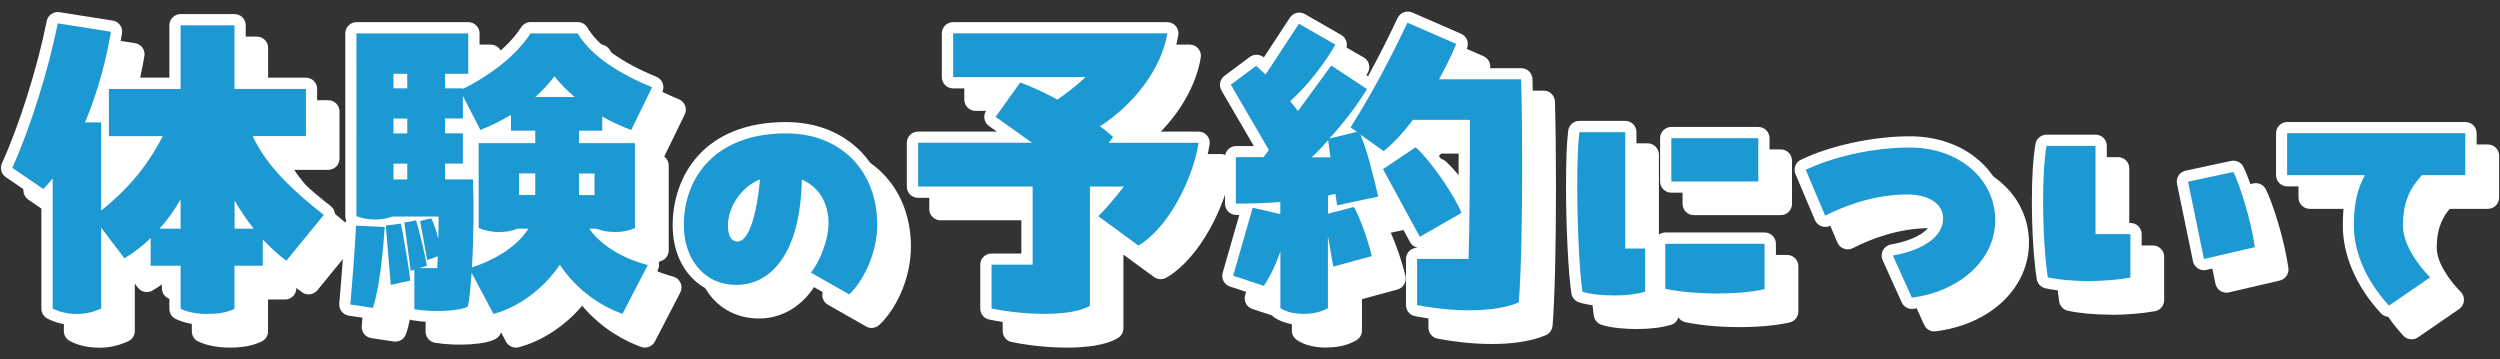 <?xml version="1.0" encoding="UTF-8"?>
<svg id="_レイヤー_1" data-name="レイヤー 1" xmlns="http://www.w3.org/2000/svg" viewBox="0 0 334 48">
  <rect x="0" y="0" width="334" height="48" fill="#333333" stroke="none"/>
  <defs>
    <style>
      .cls-1 {
        fill: #1c98d3;
      }

      .cls-2 {
        fill: #fff;
      }

      .cls-3 {
        fill: #1c98d3;
      }
    </style>
  </defs>
  <g>
    <path class="cls-2" d="M46.26,31.71l-5,6.12c-1.08-.77-2.11-1.76-3.15-2.84v3.51h-3.78v5.76c-1.03.5-2.2.68-3.6.68s-2.65-.22-3.6-.68v-5.76h-4v-3.69c-1.08,1.04-2.29,1.98-3.51,2.7l-3.1-4.09v10.8c-.99.45-1.98.72-3.24.72s-2.38-.27-3.24-.72v-17.37c-.41.5-.81.95-1.26,1.4l-4.14-2.83c2.38-5.22,4.86-13.14,6.07-19.3l7.11,1.12c-.58,3.51-1.71,7.96-3.46,12.11h2.16v11.79c3.6-2.92,6.03-5.76,8.23-9.95h-7.2v-6.3h9.58V6.38h7.2v8.5h9.54v6.3h-7.11c1.89,4.14,5.71,7.56,9.49,10.53ZM27.13,33.55v-3.91c-.81,1.39-1.75,2.74-2.83,3.91h2.83ZM36.9,33.55c-.94-1.17-1.8-2.43-2.56-3.78v3.78h2.56Z"/>
    <path class="cls-2" d="M50.57,33.15l3.83.18c-.18,2.65-.63,7.96-1.58,10.8l-3.01-.45c.27-3.15.58-7.06.76-10.53ZM89.54,38.41l-3.38,6.53c-2.61-.95-5.94-2.93-8.37-6.57-2.25,3.33-5.62,5.71-8.86,6.57l-2.92-5.49c-.14,1.8-.27,3.38-.5,4.5-.67.5-4.23.86-7.15.36v-5.26l-.49.13-.85-6.44,1.57-.31c.58,1.94,1.12,4.28,1.44,6.07l-.99.32h2.38c0-.45.04-1.03.09-1.58l-1.44.5-.94-5.22,1.48-.36c.31.58.68,1.66.94,2.74.05-.99.05-1.98.05-2.97h-6.17c-.63.22-1.4.4-2.34.4s-1.75-.18-2.47-.45V7.46h14.94v5.4h-3.1v1.94h2.38v.09c4-2.03,7.24-4.63,9.04-7.43h6.3c1.8,3.06,5.67,5.45,9.94,7.2l-2.79,5.71c-1.31-.5-2.61-1.08-3.87-1.8v1.89h-3.1v1.66h7.47v11.34c-.81.36-1.67.54-2.65.54s-1.85-.18-2.52-.45h-.95c1.85,2.61,5.17,4.19,7.83,4.86ZM56.56,32.88c.36,1.8,1.08,5.89,1.26,7.6l-2.61.58-.67-7.92,2.02-.27ZM55.57,12.86v1.94h1.84v-1.94h-1.84ZM57.41,20.82v-1.98h-1.84v1.98h1.84ZM57.41,24.87h-1.84v2.11h1.84v-2.11ZM73.61,33.55h-1.48c-.72.31-1.53.45-2.43.45-1.08,0-2.02-.23-2.75-.54v-11.34h7.56v-1.66h-3.24v-2.12c-1.35.81-2.7,1.48-4.09,2.02l-2.34-4.54v3.01h-2.38v1.98h2.38v4.05h-2.38v2.11h3.73c.13,3.33.09,7.92-.14,11.75,2.11-.67,5.67-2.25,7.56-5.17ZM72.35,29.05h2.16v-2.88h-2.16v2.88ZM77.07,13.21c-.76.99-1.66,1.94-2.56,2.75h5.27c-.99-.81-1.89-1.76-2.7-2.75ZM80.36,26.18v2.88h2.07v-2.88h-2.07Z"/>
    <path class="cls-2" d="M120.2,32.98c0,3.96-1.96,7.7-3.75,9.35l-5.11-2.91c1.02-1.22,2.35-4.16,2.35-6.62,0-2.66-1.26-4.83-3.57-5.81-.17,10.01-4.24,14.07-8.72,14.07s-7.04-3.64-7.04-7.95c0-6.58,4.38-12.29,13.65-12.29,7.46,0,12.18,5.14,12.18,12.15ZM104.52,26.96c-2.7,1.12-4.27,3.92-4.27,6.16,0,1.08.28,2.14,1.3,2.14,1.36,0,2.52-3.08,2.98-8.3Z"/>
    <path class="cls-2" d="M151.12,22.08h12.01c-.76,4.9-4.09,11.43-8.05,13.72l-5.35-3.92c.99-.94,2.25-2.47,3.42-3.96h-4.54v15.93c-1.17.72-3.38,1.08-6.03,1.08-2.21,0-4.72-.22-7.11-.72v-5.85h5.49v-10.44h-15.3v-5.85h15.21l-4.86-3.46,3.29-4.59c1.48.54,3.24,1.35,4.99,2.29,1.35-.99,2.61-1.93,3.73-3.01h-17.68v-5.85h28.62c-.81,4.86-4.59,9.59-9,12.42.63.45,1.21.95,1.75,1.44l-.58.76Z"/>
    <path class="cls-2" d="M206.22,13.62c.09,3.15.14,7.24.14,11.38,0,7.2-.14,14.67-.45,18.4-2.83,1.22-7.92,1.44-13.59.36v-6.17h6.88c.14-4.18.18-11.88.18-18.58h-7.61c-1.26,1.67-2.56,3.1-3.91,4.18l-3.11-2.21c.9,2.16,1.58,4.86,2.38,8.28l-5.49,1.17-.23-1.53-.99.22v2.43l3.46-.9c.67,1.12,1.89,4.32,2.38,6.57l-5.13,1.4-.72-4.09v9.63c-.95.54-1.98.77-3.2.77s-2.34-.22-3.15-.77v-7.56c-.54,1.53-1.21,3.1-2.21,4.59l-4.1-1.35,2.61-9.09,3.69.85v-1.62c-2.16.18-4.23.22-5.94.22v-6.21h3.69l.72-.95-5.08-8.73,3.38-2.52,1.26,1.17,4.46-6.79,4.86,2.79c-1.08,1.93-3.28,5.08-6.03,7.56l1.04,1.31,4.45-6.08,4.77,3.15c-1.21,1.98-2.92,4.32-5.04,6.61l3.69-.9-.85-.59c2.88-4.54,5.49-9.49,7.6-13.99l6.52,2.84c-.58,1.44-1.39,3.06-2.29,4.72h10.93ZM180.75,24.02l-.31-2.29c-.58.67-1.31,1.44-2.21,2.29h2.52ZM192.68,34.63l-4.91-9.04,4.37-2.92c1.62,1.44,4.81,5.71,6.12,8.77l-5.58,3.2Z"/>
    <path class="cls-2" d="M220.13,20.66v15.54h2.66v5.78c-1.23.35-2.62.49-4.17.49s-3.26-.17-4.2-.49c-.38-2.45-.7-8.61-.7-14.04,0-2.84.07-5.46.28-7.28h6.13ZM225.48,35.57h13.27v6.06c-3.57.8-9.31.77-13.27-.04v-6.02ZM226.29,21.46h11.62v5.78h-11.62v-5.78Z"/>
    <path class="cls-2" d="M255.88,37.14c4.17-.74,6.72-2.59,6.72-4.94,0-1.96-1.86-3.22-4.8-3.22-5.04,0-9.31,2-10.96,2.83l-2.59-6.12c3.46-1.68,8.86-2.98,13.93-2.98,6.48,0,11.38,4.17,11.38,9.7s-5.04,9.59-11.13,10.36l-2.55-5.64Z"/>
    <path class="cls-2" d="M282.96,22.48v11.8h4.66v5.81c-1.58.28-3.61.46-5.64.46s-3.92-.18-5.39-.49c-.38-2.45-.63-6.34-.63-10.15,0-2.7.11-5.36.46-7.42h6.55ZM297.45,37.6l-2.13-10.33,6.06-1.3c.8,1.61,2.31,6.2,2.87,10.05l-6.79,1.58Z"/>
    <path class="cls-2" d="M308.56,26.4v-5.6h23.8v5.6h-5.81c-.77.98-2.52,2.59-2.52,6.72,0,3.25,3.26,6.55,3.64,6.93l-5.5,3.78c-.31-.39-4.69-4.73-4.69-10.71,0-3.4.6-5.04,1.47-6.72h-10.4Z"/>
    <path class="cls-2" d="M30.73,46.44c-1.67,0-3.1-.28-4.25-.82-.52-.25-.85-.78-.85-1.35v-4.26h-2.5c-.83,0-1.5-.67-1.5-1.5v-.51c-.41.29-.83.56-1.25.81-.66.39-1.5.22-1.96-.38l-.41-.54v6.34c0,.59-.34,1.12-.88,1.36-1.3.59-2.49.86-3.86.86-1.49,0-2.82-.3-3.94-.89-.49-.26-.8-.77-.8-1.33v-14.49c-.21-.03-.42-.11-.61-.24l-4.14-2.83c-.6-.41-.82-1.2-.52-1.86,2.31-5.05,4.76-12.85,5.97-18.97.16-.79.91-1.32,1.71-1.19l7.11,1.12c.4.06.75.28.98.6.23.32.33.73.26,1.12-.23,1.36-.63,3.46-1.31,5.9h7.64v-7c0-.83.67-1.5,1.5-1.5h7.2c.83,0,1.5.67,1.5,1.5v7h8.04c.83,0,1.5.67,1.5,1.5v6.3c0,.83-.67,1.5-1.5,1.5h-4.56c2,3.01,5.04,5.63,7.87,7.85.32.25.52.61.56,1.01.04.4-.07.8-.33,1.11l-5,6.12c-.5.61-1.39.73-2.03.28-.27-.19-.53-.39-.78-.59v.04c0,.83-.67,1.5-1.5,1.5h-2.28v4.26c0,.58-.33,1.1-.85,1.35-1.17.56-2.52.82-4.25.82ZM28.63,43.21c.6.15,1.3.23,2.1.23s1.52-.07,2.1-.22v-4.71c0-.83.67-1.5,1.5-1.5h2.28v-1.95h-2.28c-.83,0-1.5-.67-1.5-1.5v-3.78c0-.68.46-1.28,1.12-1.45.66-.17,1.35.12,1.69.71.72,1.27,1.54,2.48,2.43,3.58.21.26.33.58.33.91.3.06.58.21.8.43.69.72,1.29,1.3,1.84,1.78l3.1-3.8c-3.41-2.77-6.9-6.1-8.74-10.13-.21-.46-.17-1,.1-1.43.28-.43.75-.69,1.26-.69h5.61v-3.3h-8.04c-.83,0-1.5-.67-1.5-1.5v-7h-4.2v7c0,.83-.67,1.5-1.5,1.5h-8.08v3.3h5.7c.53,0,1.01.28,1.28.73s.29,1.01.04,1.47c-2.23,4.23-4.72,7.24-8.6,10.39.08.07.16.15.23.24l2.26,2.98c.72-.52,1.44-1.11,2.12-1.76.21-.2.46-.33.72-.38.04-.3.17-.58.38-.81.93-1.01,1.82-2.24,2.64-3.65.34-.59,1.03-.87,1.69-.7.65.18,1.11.77,1.11,1.45v3.91c0,.83-.67,1.5-1.5,1.5h-2.5v1.95h2.5c.83,0,1.5.67,1.5,1.5v4.71ZM11.53,43.21c.52.15,1.1.23,1.74.23s1.17-.08,1.74-.25v-9.77c0-.45.2-.87.53-1.15-.33-.28-.53-.7-.53-1.15v-10.29h-.66c-.5,0-.97-.25-1.25-.67-.28-.42-.33-.95-.13-1.41,1.65-3.9,2.59-7.73,3.1-10.28l-4.18-.66c-1.22,5.61-3.32,12.26-5.38,17.07l2.05,1.4c.11-.12.21-.25.32-.38.4-.49,1.07-.68,1.67-.46.6.21,1,.78,1,1.41v16.36ZM18.01,22.68v5.12c1.63-1.59,2.96-3.22,4.15-5.12h-4.15Z"/>
    <path class="cls-2" d="M86.16,46.44c-.17,0-.34-.03-.51-.09-1.85-.67-5.11-2.23-7.87-5.5-2.31,2.7-5.36,4.72-8.47,5.54-.67.18-1.38-.13-1.71-.74l-.66-1.25c-.1.3-.29.57-.54.76-1.27.93-5.5,1.1-8.29.63-.72-.12-1.25-.75-1.25-1.48v-2.07l-1.32.3c-.25.06-.5.05-.74-.02-.16.77-.34,1.48-.55,2.09-.23.69-.92,1.12-1.64,1.01l-3.01-.45c-.78-.12-1.34-.82-1.27-1.61.24-2.76.57-6.85.76-10.48.01-.22.07-.42.16-.6-.08-.18-.12-.38-.12-.58V7.46c0-.83.67-1.5,1.5-1.5h14.94c.83,0,1.5.67,1.5,1.5v4.42c2.45-1.6,4.38-3.4,5.56-5.24.28-.43.75-.69,1.26-.69h6.3c.53,0,1.02.28,1.29.74,1.41,2.4,4.6,4.68,9.22,6.57.38.16.69.47.83.85.15.39.13.82-.05,1.19l-2.74,5.61c.36.27.6.71.6,1.2v11.34c0,.59-.35,1.13-.89,1.37-.73.32-1.49.53-2.3.62,1.58.89,3.12,1.34,3.77,1.51.44.11.81.42,1,.84s.17.9-.04,1.3l-3.38,6.53c-.26.51-.79.81-1.33.81ZM67.83,39.69l1.83,3.44c2.64-1,5.15-3.03,6.89-5.6.28-.41.74-.66,1.24-.66h0c.5,0,.97.25,1.24.67,1.99,2.98,4.56,4.62,6.42,5.49l1.92-3.72c-2.03-.75-5.02-2.23-6.9-4.89-.32-.46-.37-1.06-.11-1.56.26-.5.77-.81,1.33-.81h.95c.19,0,.38.04.56.11.39.16,1.05.34,1.96.34.41,0,.79-.04,1.15-.12v-8.76h-5.97c-.83,0-1.5-.67-1.5-1.5v-1.66c0-.83.67-1.5,1.5-1.5h1.6v-.39c0-.53.28-1.03.75-1.3.46-.27,1.03-.27,1.5,0,.74.42,1.53.82,2.39,1.19l1.49-3.05c-4.09-1.86-7.02-4.03-8.72-6.45h-4.69c-1.81,2.48-4.67,4.84-8.2,6.76l1.41,2.73c.87-.4,1.73-.85,2.63-1.39.46-.28,1.04-.29,1.51-.02.47.27.76.76.76,1.31v.62h1.74c.83,0,1.5.67,1.5,1.5v1.66c0,.83-.67,1.5-1.5,1.5h-6.06v8.75c.4.09.82.13,1.25.13.73,0,1.33-.11,1.83-.32.19-.08.39-.13.6-.13h1.48c.55,0,1.05.3,1.32.78s.24,1.07-.06,1.53c-1.81,2.81-4.82,4.44-7.04,5.32ZM59.86,42.98c1.73.14,3.43.01,4.32-.16.14-1.01.24-2.26.33-3.49,0-.12.03-.23.06-.34-.02-.12-.03-.24-.02-.36.19-3.18.25-7.01.18-10.16h-2.28c-.83,0-1.5-.67-1.5-1.5v-2.11c0-.83.67-1.5,1.5-1.5h.88v-1.05h-.88c-.83,0-1.5-.67-1.5-1.5v-1.98c0-.83.67-1.5,1.5-1.5h.88v-1.05h-.88c-.83,0-1.5-.67-1.5-1.5v-1.94c0-.83.67-1.5,1.5-1.5h1.6v-2.4h-11.94v21.8c.89.16,1.88.1,2.81-.24.16-.06.33-.09.5-.09h6.17c.83,0,1.5.67,1.5,1.5,0,.99,0,2.01-.05,3.04-.02.45-.24.86-.58,1.12.37.31.57.79.53,1.28-.04.5-.08,1.04-.08,1.45,0,.83-.67,1.5-1.5,1.5h-1.56v2.66ZM51.42,42.4l.31.05c.43-1.81.79-4.46,1.05-7.69l-.8-.04c-.16,2.67-.38,5.44-.57,7.69ZM67.7,35.28c-.01.41-.03.81-.04,1.21.57-.27,1.19-.6,1.8-.99-.6-.02-1.2-.09-1.76-.22ZM82.43,30.55h-2.07c-.83,0-1.5-.67-1.5-1.5v-2.88c0-.83.67-1.5,1.5-1.5h2.07c.83,0,1.5.67,1.5,1.5v2.88c0,.83-.67,1.5-1.5,1.5ZM74.51,30.55h-2.16c-.83,0-1.5-.67-1.5-1.5v-2.88c0-.83.67-1.5,1.5-1.5h2.16c.83,0,1.5.67,1.5,1.5v2.88c0,.83-.67,1.5-1.5,1.5ZM57.41,28.48h-1.84c-.83,0-1.5-.67-1.5-1.5v-2.11c0-.83.67-1.5,1.5-1.5h1.84c.83,0,1.5.67,1.5,1.5v2.11c0,.83-.67,1.5-1.5,1.5ZM57.41,22.32h-1.84c-.83,0-1.5-.67-1.5-1.5v-1.98c0-.83.67-1.5,1.5-1.5h1.84c.83,0,1.5.67,1.5,1.5v1.98c0,.83-.67,1.5-1.5,1.5ZM79.77,17.46h-5.27c-.62,0-1.18-.38-1.4-.96-.22-.58-.06-1.24.4-1.65.89-.8,1.71-1.68,2.38-2.55.28-.36.71-.58,1.17-.58.45-.02.89.2,1.18.55.82,1,1.65,1.85,2.49,2.54.49.4.68,1.07.46,1.67-.21.6-.78,1-1.41,1ZM57.41,16.29h-1.84c-.83,0-1.5-.67-1.5-1.5v-1.94c0-.83.67-1.5,1.5-1.5h1.84c.83,0,1.5.67,1.5,1.5v1.94c0,.83-.67,1.5-1.5,1.5Z"/>
    <path class="cls-2" d="M116.46,43.82c-.25,0-.51-.06-.74-.2l-5.11-2.91c-.39-.22-.65-.6-.73-1.03s.04-.89.32-1.23c.82-.99,2-3.57,2-5.66,0-1.11-.26-2.07-.75-2.84-.97,9.22-5.67,12.6-10.04,12.6-5.03,0-8.54-3.88-8.54-9.45,0-6.36,3.97-13.79,15.15-13.79,8.06,0,13.68,5.61,13.68,13.65,0,4.5-2.19,8.57-4.23,10.45-.28.26-.65.4-1.02.4ZM113.47,38.9l2.69,1.53c1.33-1.7,2.54-4.57,2.54-7.45,0-6.37-4.29-10.65-10.68-10.65-8.96,0-12.15,5.57-12.15,10.79,0,3.21,1.71,6.45,5.54,6.45,4.38,0,7.08-4.71,7.22-12.6,0-.5.26-.96.68-1.23.42-.27.94-.32,1.4-.12,2.81,1.19,4.48,3.88,4.48,7.19,0,2.17-.83,4.48-1.72,6.1ZM101.55,36.75c-1.35,0-2.8-.96-2.8-3.64s1.78-6.13,5.19-7.55c.48-.2,1.04-.14,1.46.17.42.31.65.82.61,1.34-.56,6.41-2.06,9.67-4.47,9.67ZM101.86,33.93h.01-.01ZM102.47,30.7c-.46.79-.72,1.64-.72,2.38.22-.5.48-1.27.72-2.38Z"/>
    <path class="cls-2" d="M142.57,46.44c-2.45,0-5.08-.27-7.42-.75-.7-.14-1.19-.76-1.19-1.47v-5.85c0-.83.67-1.5,1.5-1.5h3.99v-7.44h-13.8c-.83,0-1.5-.67-1.5-1.5v-5.85c0-.83.67-1.5,1.5-1.5h10.52l-1.04-.74c-.32-.23-.54-.58-.61-.97s.03-.8.26-1.12l2.1-2.94h-6.55c-.83,0-1.5-.67-1.5-1.5v-5.85c0-.83.67-1.5,1.5-1.5h28.62c.44,0,.86.19,1.14.53s.41.78.33,1.22c-.74,4.43-3.74,8.98-7.99,12.25.09.08.19.17.28.25.12.11.22.24.29.37h10.12c.44,0,.85.19,1.14.52.28.33.41.77.34,1.21-.82,5.24-4.33,12.21-8.78,14.79-.51.3-1.16.26-1.64-.09l-4.09-2.99v9.84c0,.52-.27,1-.71,1.28-1.75,1.08-4.67,1.3-6.82,1.3ZM136.96,42.97c3.68.61,8.11.6,10.14-.07v-14.97c0-.83.67-1.5,1.5-1.5h4.54c.57,0,1.1.33,1.35.85.25.52.18,1.13-.17,1.58-.91,1.16-1.68,2.09-2.34,2.83l3.13,2.29c2.76-2.1,5.15-6.56,6.17-10.4h-10.16c-.57,0-1.09-.32-1.34-.84-.18-.37-.2-.79-.07-1.17-.21-.17-.42-.33-.63-.48-.4-.29-.64-.76-.63-1.26.01-.5.27-.96.69-1.22,3.76-2.42,6.71-6.07,7.89-9.66h-25.2v2.85h16.18c.61,0,1.16.37,1.39.94.23.57.09,1.22-.35,1.64-1.19,1.14-2.52,2.14-3.89,3.14-.47.34-1.09.39-1.6.11-1.29-.7-2.58-1.32-3.74-1.79l-1.73,2.42,3.64,2.59c.53.38.76,1.06.56,1.68-.2.62-.78,1.04-1.43,1.04h-13.71v2.85h13.8c.83,0,1.5.67,1.5,1.5v10.44c0,.83-.67,1.5-1.5,1.5h-3.99v3.1Z"/>
    <path class="cls-2" d="M177.24,46.44c-1.63,0-2.97-.34-3.98-1.02-.42-.28-.67-.75-.67-1.25v-1.64c-.35.19-.78.23-1.17.1l-4.1-1.35c-.77-.25-1.19-1.06-.97-1.84l2.22-7.72c-.14,0-.28,0-.41,0-.83,0-1.5-.67-1.5-1.5v-6.21c0-.83.67-1.5,1.5-1.5h2.35l-4.32-7.42c-.38-.66-.21-1.5.4-1.96l3.38-2.52c.57-.42,1.35-.39,1.88.06l3.48-5.31c.43-.66,1.31-.87,2-.48l4.86,2.79c.71.41.96,1.31.56,2.03-.19.33-.4.69-.63,1.07l3.65,2.41c1.36-2.48,2.69-5.09,3.95-7.77.34-.73,1.21-1.06,1.96-.74l6.52,2.84c.75.32,1.1,1.19.79,1.94-.32.8-.72,1.68-1.21,2.66h8.46c.81,0,1.48.65,1.5,1.46.09,3.05.14,7.11.14,11.43,0,8.22-.17,15.14-.46,18.53-.05.55-.39,1.03-.9,1.25-3.25,1.39-8.65,1.56-14.46.46-.71-.13-1.22-.75-1.22-1.47v-6.17c0-.83.67-1.5,1.5-1.5h.06s-.07-.02-.11-.03c-.39-.11-.72-.37-.91-.73l-2.9-5.35s-.03.05-.05.08c-.22.34-.56.58-.96.67l-1.66.35c.71,1.58,1.55,3.96,1.96,5.82.17.78-.3,1.56-1.07,1.77l-4.74,1.29v4.19c0,.54-.29,1.03-.75,1.3-1.13.65-2.42.96-3.94.96ZM175.6,43.23c.45.14,1.02.21,1.65.21s1.2-.08,1.7-.24v-8.66c0-.75.55-1.38,1.29-1.49-.25-.04-.5-.14-.71-.3-.37-.28-.58-.72-.58-1.19v-2.43c0-.7.48-1.31,1.17-1.46l.99-.22c.41-.09.83-.01,1.18.23.33.23.56.57.63.97l2.42-.52c-.54-2.25-1.06-4.18-1.65-5.79l-1.58.39.15,1.09c.06.43-.07.86-.36,1.19-.28.33-.7.51-1.13.51h-2.52c-.61,0-1.17-.37-1.39-.94-.23-.57-.09-1.22.36-1.64.78-.74,1.48-1.48,2.11-2.19.05-.06.11-.11.16-.16.02-.02.03-.04.05-.05,1.78-1.93,3.13-3.74,4.08-5.16l-2.34-1.55-3.61,4.92c-.28.38-.71.6-1.18.61-.48,0-.91-.2-1.2-.57l-1.04-1.31c-.49-.62-.42-1.52.17-2.05,2.04-1.83,3.8-4.11,4.96-5.91l-2.3-1.32-3.68,5.61c-.24.37-.63.61-1.07.67-.44.05-.88-.09-1.2-.39l-.34-.32-1.3.97,4.41,7.57c.31.52.26,1.18-.1,1.66l-.72.95c-.28.37-.73.59-1.19.59h-2.19v3.2c1.54-.03,2.97-.09,4.32-.21.42-.03.83.11,1.14.39.31.28.48.68.48,1.1v1.62c0,.46-.21.89-.57,1.17-.36.28-.83.39-1.27.29l-2.3-.53-1.82,6.33,1.6.53c.53-.94,1-2.01,1.45-3.29.24-.69.95-1.1,1.67-.98.72.12,1.25.75,1.25,1.48v6.61ZM193.82,42.51c4.21.67,8.12.6,10.67-.18.24-3.57.37-9.91.37-17.33,0-3.63-.03-7.08-.1-9.88h-9.47c-.53,0-1.02-.28-1.29-.73-.27-.45-.28-1.02-.03-1.48.66-1.22,1.2-2.29,1.64-3.23l-3.82-1.66c-2,4.16-4.17,8.14-6.33,11.66.06.03.11.06.17.1l2.15,1.52c.91-.85,1.85-1.91,2.81-3.18.28-.37.73-.59,1.2-.59h7.61c.83,0,1.5.67,1.5,1.5,0,3.92-.02,13.58-.18,18.63-.03.81-.69,1.45-1.5,1.45h-5.38v3.4ZM180.65,33.06c.63.09,1.15.57,1.27,1.23l.44,2.48,2.11-.57c-.4-1.35-.93-2.77-1.36-3.75l-2.29.59c-.06.01-.11.03-.17.03ZM192.98,36.1h4.77c.02-.79.04-1.69.05-2.67l-4.37,2.5c-.14.08-.29.14-.45.17ZM189.74,26.08l3.52,6.49,3.04-1.74c-1.17-2.22-3.04-4.77-4.36-6.23l-2.2,1.47ZM192.14,21.17c.36,0,.71.13,1,.38,1.26,1.12,3.19,3.56,4.72,6,.01-2.15.02-4.51.03-7.03h-5.37c-.18.22-.35.44-.53.65.05,0,.1,0,.15,0Z"/>
    <path class="cls-2" d="M218.62,43.96c-1.44,0-3.42-.15-4.67-.57-.53-.18-.92-.64-1.01-1.19-.4-2.57-.72-8.83-.72-14.27,0-3.32.09-5.76.29-7.45.09-.76.73-1.33,1.49-1.33h6.13c.83,0,1.5.67,1.5,1.5v14.04h1.16c.5,0,.94.24,1.22.62.12-.71.74-1.25,1.48-1.25h13.27c.83,0,1.5.67,1.5,1.5v6.06c0,.7-.49,1.31-1.17,1.46-3.72.84-9.7.83-13.9-.03-.41-.08-.75-.32-.96-.65-.14.48-.52.87-1.03,1.01-1.29.37-2.79.55-4.58.55ZM215.78,40.75c.79.13,1.82.21,2.85.21s1.89-.06,2.67-.19v-3.07h-1.16c-.83,0-1.5-.67-1.5-1.5v-14.04h-3.25c-.1,1.48-.15,3.41-.15,5.78,0,4.61.24,9.97.55,12.82ZM226.98,40.33c3.23.49,7.31.5,10.27.05v-3.31h-10.27v3.26ZM237.91,28.74h-11.62c-.83,0-1.5-.67-1.5-1.5v-5.78c0-.83.67-1.5,1.5-1.5h11.62c.83,0,1.5.67,1.5,1.5v5.78c0,.83-.67,1.5-1.5,1.5ZM227.79,25.74h8.62v-2.78h-8.62v2.78Z"/>
    <path class="cls-2" d="M258.44,44.28c-.58,0-1.12-.34-1.37-.88l-2.55-5.64c-.19-.42-.18-.91.04-1.32.22-.41.61-.7,1.07-.78,3.33-.59,5.48-1.95,5.48-3.46,0-1.27-1.78-1.72-3.3-1.72-4.17,0-7.89,1.45-10.27,2.67-.37.19-.8.22-1.2.07-.39-.14-.71-.44-.87-.83l-2.59-6.12c-.31-.74,0-1.59.73-1.93,3.92-1.9,9.64-3.13,14.58-3.13,7.34,0,12.88,4.81,12.88,11.2,0,6.05-5.12,10.92-12.44,11.85-.06,0-.13.01-.19.01ZM258.01,38.2l1.32,2.92c5.2-1.02,8.74-4.49,8.74-8.7,0-4.67-4.25-8.2-9.88-8.2-4,0-8.53.87-11.97,2.25l1.4,3.32c2.63-1.17,6.21-2.31,10.19-2.31,4.35,0,6.3,2.37,6.3,4.72,0,2.72-2.24,4.89-6.1,5.99Z"/>
    <path class="cls-2" d="M281.98,42.04c-2.07,0-4.15-.19-5.7-.52-.61-.13-1.07-.62-1.17-1.23-.4-2.55-.65-6.52-.65-10.38,0-3.27.16-5.78.48-7.67.12-.72.75-1.25,1.48-1.25h6.55c.83,0,1.5.67,1.5,1.5v10.3h3.16c.83,0,1.5.67,1.5,1.5v5.81c0,.73-.52,1.35-1.24,1.48-1.71.3-3.86.48-5.9.48ZM277.93,38.76c2.37.35,5.58.35,8.19.03v-3.02h-3.16c-.83,0-1.5-.67-1.5-1.5v-10.3h-3.74c-.18,1.56-.26,3.51-.26,5.92,0,3.21.18,6.49.47,8.87ZM297.45,39.1c-.28,0-.57-.08-.81-.24-.34-.22-.58-.56-.66-.96l-2.13-10.33c-.17-.81.35-1.6,1.15-1.77l6.06-1.3c.67-.14,1.35.18,1.66.8.86,1.71,2.42,6.44,3.01,10.5.11.77-.39,1.5-1.15,1.68l-6.79,1.58c-.11.03-.23.04-.34.04ZM297.09,28.43l1.52,7.36,3.92-.91c-.53-2.75-1.4-5.54-2.04-7.18l-3.4.73Z"/>
    <path class="cls-2" d="M322.18,45.33c-.44,0-.87-.19-1.16-.55l-.08-.09c-3.19-3.51-4.94-7.62-4.94-11.57,0-2.26.25-3.86.7-5.22h-8.12c-.83,0-1.5-.67-1.5-1.5v-5.6c0-.83.67-1.5,1.5-1.5h23.8c.83,0,1.5.67,1.5,1.5v5.6c0,.83-.67,1.5-1.5,1.5h-5.1c-.75.91-1.73,2.3-1.73,5.22,0,1.97,1.72,4.39,3.2,5.87.32.31.47.75.43,1.2-.04.44-.28.85-.64,1.1l-5.5,3.78c-.26.18-.56.26-.85.26ZM310.06,24.9h8.9c.52,0,1.01.27,1.28.72s.29,1.01.05,1.47c-.71,1.37-1.3,2.76-1.3,6.03,0,2.9,1.22,5.96,3.45,8.71l2.98-2.05c-1.26-1.55-2.88-4.05-2.88-6.66,0-4.24,1.69-6.26,2.6-7.35.09-.11.17-.21.24-.3.28-.36.72-.57,1.18-.57h4.31v-2.6h-20.8v2.6Z"/>
    <path class="cls-2" d="M46.26,31.71l-5,6.12c-1.08-.77-2.11-1.76-3.15-2.84v3.51h-3.78v5.76c-1.03.5-2.2.68-3.6.68s-2.65-.22-3.6-.68v-5.76h-4v-3.69c-1.08,1.04-2.29,1.98-3.51,2.7l-3.1-4.09v10.8c-.99.45-1.98.72-3.24.72s-2.38-.27-3.24-.72v-17.37c-.41.5-.81.95-1.26,1.4l-4.14-2.83c2.38-5.22,4.86-13.14,6.07-19.3l7.11,1.12c-.58,3.51-1.71,7.96-3.46,12.11h2.16v11.79c3.6-2.92,6.03-5.76,8.23-9.95h-7.2v-6.3h9.58V6.38h7.2v8.5h9.54v6.3h-7.11c1.89,4.14,5.71,7.56,9.49,10.53ZM27.13,33.55v-3.91c-.81,1.39-1.75,2.74-2.83,3.91h2.83ZM36.9,33.55c-.94-1.17-1.8-2.43-2.56-3.78v3.78h2.56Z"/>
    <path class="cls-2" d="M50.57,33.15l3.83.18c-.18,2.65-.63,7.96-1.58,10.8l-3.01-.45c.27-3.15.58-7.06.76-10.53ZM89.54,38.41l-3.38,6.53c-2.61-.95-5.94-2.93-8.37-6.57-2.25,3.33-5.62,5.71-8.86,6.57l-2.92-5.49c-.14,1.8-.27,3.38-.5,4.5-.67.5-4.23.86-7.15.36v-5.26l-.49.13-.85-6.44,1.57-.31c.58,1.94,1.12,4.28,1.44,6.07l-.99.32h2.38c0-.45.04-1.03.09-1.58l-1.44.5-.94-5.22,1.48-.36c.31.58.68,1.66.94,2.74.05-.99.05-1.98.05-2.97h-6.17c-.63.22-1.4.4-2.34.4s-1.75-.18-2.47-.45V7.46h14.94v5.4h-3.1v1.94h2.38v.09c4-2.03,7.24-4.63,9.04-7.43h6.3c1.8,3.06,5.67,5.45,9.94,7.2l-2.79,5.71c-1.31-.5-2.61-1.08-3.87-1.8v1.89h-3.1v1.66h7.47v11.34c-.81.36-1.67.54-2.65.54s-1.85-.18-2.52-.45h-.95c1.85,2.61,5.17,4.19,7.83,4.86ZM56.56,32.88c.36,1.8,1.08,5.89,1.26,7.6l-2.61.58-.67-7.92,2.02-.27ZM55.57,12.86v1.94h1.84v-1.94h-1.84ZM57.41,20.82v-1.98h-1.84v1.98h1.84ZM57.41,24.87h-1.84v2.11h1.84v-2.11ZM73.61,33.55h-1.48c-.72.31-1.53.45-2.43.45-1.08,0-2.02-.23-2.75-.54v-11.34h7.56v-1.66h-3.24v-2.12c-1.35.81-2.7,1.48-4.09,2.02l-2.34-4.54v3.01h-2.38v1.98h2.38v4.05h-2.38v2.11h3.73c.13,3.33.09,7.92-.14,11.75,2.11-.67,5.67-2.25,7.56-5.17ZM72.35,29.05h2.16v-2.88h-2.16v2.88ZM77.07,13.21c-.76.99-1.66,1.94-2.56,2.75h5.27c-.99-.81-1.89-1.76-2.7-2.75ZM80.36,26.18v2.88h2.07v-2.88h-2.07Z"/>
    <path class="cls-2" d="M120.2,32.98c0,3.96-1.96,7.7-3.75,9.35l-5.11-2.91c1.02-1.22,2.35-4.16,2.35-6.62,0-2.66-1.26-4.83-3.57-5.81-.17,10.01-4.24,14.07-8.72,14.07s-7.04-3.64-7.04-7.95c0-6.58,4.38-12.29,13.65-12.29,7.46,0,12.18,5.14,12.18,12.15ZM104.52,26.96c-2.7,1.12-4.27,3.92-4.27,6.16,0,1.08.28,2.14,1.3,2.14,1.36,0,2.52-3.08,2.98-8.3Z"/>
    <path class="cls-2" d="M151.12,22.08h12.01c-.76,4.9-4.09,11.43-8.05,13.72l-5.35-3.92c.99-.94,2.25-2.47,3.42-3.96h-4.54v15.93c-1.17.72-3.38,1.08-6.03,1.08-2.21,0-4.72-.22-7.11-.72v-5.85h5.49v-10.44h-15.3v-5.85h15.21l-4.86-3.46,3.29-4.59c1.48.54,3.24,1.35,4.99,2.29,1.35-.99,2.61-1.93,3.73-3.01h-17.68v-5.85h28.62c-.81,4.86-4.59,9.59-9,12.42.63.45,1.21.95,1.75,1.44l-.58.76Z"/>
    <path class="cls-2" d="M206.22,13.62c.09,3.15.14,7.24.14,11.38,0,7.2-.14,14.67-.45,18.4-2.83,1.22-7.92,1.44-13.59.36v-6.17h6.88c.14-4.18.18-11.88.18-18.58h-7.61c-1.26,1.67-2.56,3.1-3.91,4.18l-3.11-2.21c.9,2.16,1.58,4.86,2.38,8.28l-5.49,1.17-.23-1.53-.99.22v2.43l3.46-.9c.67,1.12,1.89,4.32,2.38,6.57l-5.13,1.4-.72-4.09v9.63c-.95.54-1.98.77-3.2.77s-2.34-.22-3.15-.77v-7.56c-.54,1.53-1.21,3.1-2.21,4.59l-4.1-1.35,2.61-9.09,3.69.85v-1.62c-2.16.18-4.23.22-5.94.22v-6.21h3.69l.72-.95-5.08-8.73,3.38-2.52,1.26,1.17,4.46-6.79,4.86,2.79c-1.08,1.93-3.28,5.08-6.03,7.56l1.04,1.31,4.45-6.08,4.77,3.15c-1.21,1.98-2.92,4.32-5.04,6.61l3.69-.9-.85-.59c2.88-4.54,5.49-9.49,7.6-13.99l6.52,2.84c-.58,1.44-1.39,3.06-2.29,4.72h10.93ZM180.75,24.02l-.31-2.29c-.58.67-1.31,1.44-2.21,2.29h2.52ZM192.68,34.63l-4.91-9.04,4.37-2.92c1.62,1.44,4.81,5.71,6.12,8.77l-5.58,3.2Z"/>
    <path class="cls-2" d="M220.13,20.66v15.54h2.66v5.78c-1.23.35-2.62.49-4.17.49s-3.26-.17-4.2-.49c-.38-2.45-.7-8.61-.7-14.04,0-2.84.07-5.46.28-7.28h6.13ZM225.48,35.57h13.27v6.06c-3.57.8-9.31.77-13.27-.04v-6.02ZM226.29,21.46h11.62v5.78h-11.62v-5.78Z"/>
    <path class="cls-2" d="M255.88,37.14c4.17-.74,6.72-2.59,6.72-4.94,0-1.96-1.86-3.22-4.8-3.22-5.04,0-9.31,2-10.96,2.83l-2.59-6.12c3.46-1.68,8.86-2.98,13.93-2.98,6.48,0,11.38,4.17,11.38,9.7s-5.04,9.59-11.13,10.36l-2.55-5.64Z"/>
    <path class="cls-2" d="M282.96,22.48v11.8h4.66v5.81c-1.58.28-3.61.46-5.64.46s-3.92-.18-5.39-.49c-.38-2.45-.63-6.34-.63-10.15,0-2.7.11-5.36.46-7.42h6.55ZM297.45,37.6l-2.13-10.33,6.06-1.3c.8,1.61,2.31,6.2,2.87,10.05l-6.79,1.58Z"/>
    <path class="cls-2" d="M308.56,26.4v-5.6h23.8v5.6h-5.81c-.77.98-2.52,2.59-2.52,6.72,0,3.25,3.26,6.55,3.64,6.93l-5.5,3.78c-.31-.39-4.69-4.73-4.69-10.71,0-3.4.6-5.04,1.47-6.72h-10.4Z"/>
  </g>
  <g>
    <g>
      <path class="cls-1" d="M43.26,28.71l-5,6.12c-1.08-.77-2.11-1.76-3.15-2.84v3.51h-3.78v5.76c-1.03.5-2.2.68-3.6.68s-2.65-.22-3.6-.68v-5.76h-4v-3.69c-1.08,1.04-2.29,1.98-3.51,2.7l-3.1-4.09v10.8c-.99.45-1.98.72-3.24.72s-2.38-.27-3.24-.72v-17.37c-.41.5-.81.95-1.26,1.4l-4.14-2.83c2.38-5.22,4.86-13.14,6.07-19.3l7.11,1.12c-.58,3.51-1.71,7.96-3.46,12.11h2.16v11.79c3.6-2.92,6.03-5.76,8.23-9.95h-7.2v-6.3h9.58V3.38h7.2v8.5h9.54v6.3h-7.11c1.89,4.14,5.71,7.56,9.49,10.53ZM24.13,30.55v-3.91c-.81,1.39-1.75,2.74-2.83,3.91h2.83ZM33.9,30.55c-.94-1.17-1.8-2.43-2.56-3.78v3.78h2.56Z"/>
      <path class="cls-1" d="M47.57,30.15l3.83.18c-.18,2.65-.63,7.96-1.58,10.8l-3.01-.45c.27-3.15.58-7.06.76-10.53ZM86.54,35.41l-3.38,6.53c-2.61-.95-5.94-2.93-8.37-6.57-2.25,3.33-5.62,5.71-8.86,6.57l-2.92-5.49c-.14,1.8-.27,3.38-.5,4.5-.67.5-4.23.86-7.15.36v-5.26l-.49.13-.85-6.44,1.57-.31c.58,1.94,1.12,4.28,1.44,6.07l-.99.32h2.38c0-.45.04-1.03.09-1.58l-1.44.5-.94-5.22,1.48-.36c.31.58.68,1.66.94,2.74.05-.99.05-1.98.05-2.97h-6.17c-.63.22-1.4.4-2.34.4s-1.75-.18-2.47-.45V4.46h14.94v5.4h-3.1v1.94h2.38v.09c4-2.03,7.24-4.63,9.04-7.43h6.3c1.8,3.06,5.67,5.45,9.94,7.2l-2.79,5.71c-1.31-.5-2.61-1.08-3.87-1.8v1.89h-3.1v1.66h7.47v11.34c-.81.36-1.67.54-2.65.54s-1.85-.18-2.52-.45h-.95c1.85,2.61,5.17,4.19,7.83,4.86ZM53.56,29.88c.36,1.8,1.08,5.89,1.26,7.6l-2.61.58-.67-7.92,2.02-.27ZM52.57,9.86v1.94h1.84v-1.94h-1.84ZM54.41,17.82v-1.98h-1.84v1.98h1.84ZM54.41,21.87h-1.84v2.11h1.84v-2.11ZM70.61,30.55h-1.48c-.72.31-1.53.45-2.43.45-1.08,0-2.02-.23-2.75-.54v-11.34h7.56v-1.66h-3.24v-2.12c-1.35.81-2.7,1.48-4.09,2.02l-2.34-4.54v3.01h-2.38v1.98h2.38v4.05h-2.38v2.11h3.73c.13,3.33.09,7.92-.14,11.75,2.11-.67,5.67-2.25,7.56-5.17ZM69.35,26.05h2.16v-2.88h-2.16v2.88ZM74.07,10.21c-.76.99-1.66,1.94-2.56,2.75h5.27c-.99-.81-1.89-1.76-2.7-2.75ZM77.36,23.18v2.88h2.07v-2.88h-2.07Z"/>
      <path class="cls-1" d="M117.2,29.98c0,3.96-1.96,7.7-3.75,9.35l-5.11-2.91c1.02-1.22,2.35-4.16,2.35-6.62,0-2.66-1.26-4.83-3.57-5.81-.17,10.01-4.24,14.07-8.72,14.07s-7.04-3.64-7.04-7.95c0-6.58,4.38-12.29,13.65-12.29,7.46,0,12.18,5.14,12.18,12.15ZM101.52,23.96c-2.7,1.12-4.27,3.92-4.27,6.16,0,1.08.28,2.14,1.3,2.14,1.36,0,2.52-3.08,2.98-8.3Z"/>
      <path class="cls-1" d="M148.12,19.08h12.01c-.76,4.9-4.09,11.43-8.05,13.72l-5.35-3.92c.99-.94,2.25-2.47,3.42-3.96h-4.54v15.93c-1.17.72-3.38,1.08-6.03,1.08-2.21,0-4.72-.22-7.11-.72v-5.85h5.49v-10.44h-15.3v-5.85h15.21l-4.86-3.46,3.29-4.59c1.48.54,3.24,1.35,4.99,2.29,1.35-.99,2.61-1.93,3.73-3.01h-17.68v-5.85h28.62c-.81,4.86-4.59,9.59-9,12.42.63.45,1.21.95,1.75,1.44l-.58.76Z"/>
      <path class="cls-1" d="M203.22,10.62c.09,3.15.14,7.24.14,11.38,0,7.2-.14,14.67-.45,18.4-2.83,1.22-7.92,1.44-13.59.36v-6.17h6.88c.14-4.18.18-11.88.18-18.58h-7.61c-1.26,1.67-2.56,3.1-3.91,4.18l-3.11-2.21c.9,2.16,1.58,4.86,2.38,8.28l-5.49,1.17-.23-1.53-.99.22v2.43l3.46-.9c.67,1.12,1.89,4.32,2.38,6.57l-5.13,1.4-.72-4.09v9.63c-.95.54-1.98.77-3.2.77s-2.34-.22-3.15-.77v-7.56c-.54,1.53-1.21,3.1-2.21,4.59l-4.1-1.35,2.61-9.09,3.69.85v-1.62c-2.16.18-4.23.22-5.94.22v-6.21h3.69l.72-.95-5.08-8.73,3.38-2.52,1.26,1.17,4.46-6.79,4.86,2.79c-1.08,1.93-3.28,5.08-6.03,7.56l1.04,1.31,4.45-6.08,4.77,3.15c-1.21,1.98-2.92,4.32-5.04,6.61l3.69-.9-.85-.59c2.88-4.54,5.49-9.49,7.6-13.99l6.52,2.84c-.58,1.44-1.39,3.06-2.29,4.72h10.93ZM177.75,21.02l-.31-2.29c-.58.67-1.31,1.44-2.21,2.29h2.52ZM189.68,31.63l-4.91-9.04,4.37-2.92c1.62,1.44,4.81,5.71,6.12,8.77l-5.58,3.2Z"/>
      <path class="cls-1" d="M217.13,17.66v15.54h2.66v5.78c-1.23.35-2.62.49-4.17.49s-3.26-.17-4.2-.49c-.38-2.45-.7-8.61-.7-14.04,0-2.84.07-5.46.28-7.28h6.13ZM222.48,32.57h13.27v6.06c-3.57.8-9.31.77-13.27-.04v-6.02ZM223.29,18.46h11.62v5.78h-11.62v-5.78Z"/>
      <path class="cls-1" d="M252.88,34.14c4.17-.74,6.72-2.59,6.72-4.94,0-1.96-1.86-3.22-4.8-3.22-5.04,0-9.31,2-10.96,2.83l-2.59-6.12c3.46-1.68,8.86-2.98,13.93-2.98,6.48,0,11.38,4.17,11.38,9.7s-5.04,9.59-11.13,10.36l-2.55-5.64Z"/>
      <path class="cls-1" d="M279.96,19.48v11.8h4.66v5.81c-1.58.28-3.61.46-5.64.46s-3.92-.18-5.39-.49c-.38-2.45-.63-6.34-.63-10.15,0-2.7.11-5.36.46-7.42h6.55ZM294.45,34.6l-2.13-10.33,6.06-1.3c.8,1.61,2.31,6.2,2.87,10.05l-6.79,1.58Z"/>
      <path class="cls-1" d="M305.56,23.4v-5.6h23.8v5.6h-5.81c-.77.98-2.52,2.59-2.52,6.72,0,3.25,3.26,6.55,3.64,6.93l-5.5,3.78c-.31-.39-4.69-4.73-4.69-10.71,0-3.4.6-5.04,1.47-6.72h-10.4Z"/>
    </g>
    <g>
      <path class="cls-2" d="M27.73,43.44c-1.67,0-3.1-.28-4.25-.82-.52-.25-.85-.78-.85-1.35v-4.26h-2.5c-.83,0-1.5-.67-1.5-1.5v-.51c-.41.29-.83.56-1.25.81-.66.39-1.5.22-1.96-.38l-.41-.54v6.34c0,.59-.34,1.12-.88,1.36-1.3.59-2.49.86-3.86.86-1.49,0-2.82-.3-3.94-.89-.49-.26-.8-.77-.8-1.33v-14.49c-.21-.03-.42-.11-.61-.24l-4.14-2.83c-.6-.41-.82-1.2-.52-1.86C2.58,16.74,5.03,8.93,6.24,2.82c.16-.79.91-1.32,1.71-1.19l7.11,1.12c.4.06.75.28.98.6.23.32.33.73.26,1.12-.23,1.36-.63,3.46-1.31,5.9h7.64V3.38c0-.83.67-1.5,1.5-1.5h7.2c.83,0,1.5.67,1.5,1.5v7h8.04c.83,0,1.5.67,1.5,1.5v6.3c0,.83-.67,1.5-1.5,1.5h-4.56c2,3.01,5.04,5.63,7.87,7.85.32.25.52.61.56,1.01.04.4-.07.8-.33,1.11l-5,6.12c-.5.61-1.39.73-2.03.28-.27-.19-.53-.39-.78-.59v.04c0,.83-.67,1.5-1.5,1.5h-2.28v4.26c0,.58-.33,1.1-.85,1.35-1.17.56-2.52.82-4.25.82ZM25.63,40.21c.6.15,1.3.23,2.1.23s1.52-.07,2.1-.22v-4.71c0-.83.67-1.5,1.5-1.5h2.28v-1.95h-2.28c-.83,0-1.5-.67-1.5-1.5v-3.78c0-.68.46-1.28,1.12-1.45.66-.17,1.35.12,1.69.71.72,1.27,1.54,2.48,2.43,3.58.21.26.33.58.33.91.3.06.58.21.8.43.69.72,1.29,1.3,1.84,1.78l3.1-3.8c-3.41-2.77-6.9-6.1-8.74-10.13-.21-.46-.17-1,.1-1.43.28-.43.75-.69,1.26-.69h5.61v-3.3h-8.04c-.83,0-1.5-.67-1.5-1.5v-7h-4.2v7c0,.83-.67,1.5-1.5,1.5h-8.08v3.3h5.7c.53,0,1.01.28,1.28.73s.29,1.01.04,1.47c-2.23,4.23-4.72,7.24-8.6,10.39.08.07.16.15.23.24l2.26,2.98c.72-.52,1.44-1.11,2.12-1.76.21-.2.46-.33.72-.38.04-.3.17-.58.38-.81.93-1.01,1.82-2.24,2.64-3.65.34-.59,1.03-.87,1.69-.7.65.18,1.11.77,1.11,1.45v3.91c0,.83-.67,1.5-1.5,1.5h-2.5v1.95h2.5c.83,0,1.5.67,1.5,1.5v4.71ZM8.53,40.21c.52.15,1.1.23,1.74.23s1.17-.08,1.74-.25v-9.77c0-.45.2-.87.53-1.15-.33-.28-.53-.7-.53-1.15v-10.29h-.66c-.5,0-.97-.25-1.25-.67-.28-.42-.33-.95-.13-1.41,1.65-3.9,2.59-7.73,3.1-10.28l-4.18-.66c-1.22,5.61-3.32,12.26-5.38,17.07l2.05,1.4c.11-.12.21-.25.32-.38.4-.49,1.07-.68,1.67-.46.6.21,1,.78,1,1.41v16.36ZM15.01,19.68v5.12c1.63-1.59,2.96-3.22,4.15-5.12h-4.15Z"/>
      <path class="cls-2" d="M83.16,43.44c-.17,0-.34-.03-.51-.09-1.85-.67-5.11-2.23-7.87-5.5-2.31,2.7-5.36,4.72-8.47,5.54-.67.18-1.38-.13-1.71-.74l-.66-1.25c-.1.3-.29.57-.54.76-1.27.93-5.5,1.1-8.29.63-.72-.12-1.25-.75-1.25-1.48v-2.07l-1.32.3c-.25.06-.5.05-.74-.02-.16.77-.34,1.48-.55,2.09-.23.69-.92,1.11-1.64,1.01l-3.01-.45c-.78-.12-1.34-.82-1.27-1.61.24-2.76.57-6.85.76-10.48.01-.22.07-.42.16-.6-.08-.18-.12-.38-.12-.58V4.46c0-.83.67-1.5,1.5-1.5h14.94c.83,0,1.5.67,1.5,1.5v4.42c2.45-1.6,4.38-3.4,5.56-5.24.28-.43.75-.69,1.26-.69h6.3c.53,0,1.02.28,1.29.74,1.41,2.4,4.6,4.68,9.22,6.57.38.16.69.47.83.85.15.39.13.82-.05,1.19l-2.74,5.61c.36.27.6.71.6,1.2v11.34c0,.59-.35,1.13-.89,1.37-.73.32-1.49.53-2.3.62,1.58.89,3.12,1.34,3.77,1.51.44.11.81.42,1,.84s.17.9-.04,1.3l-3.38,6.53c-.26.51-.79.81-1.33.81ZM64.83,36.69l1.83,3.44c2.64-1,5.15-3.03,6.89-5.6.28-.41.74-.66,1.24-.66h0c.5,0,.97.25,1.24.67,1.99,2.98,4.56,4.62,6.42,5.49l1.92-3.72c-2.03-.75-5.02-2.23-6.9-4.89-.32-.46-.37-1.06-.11-1.56.26-.5.77-.81,1.33-.81h.95c.19,0,.38.04.56.11.39.16,1.05.34,1.96.34.41,0,.79-.04,1.15-.12v-8.76h-5.97c-.83,0-1.5-.67-1.5-1.5v-1.66c0-.83.67-1.5,1.5-1.5h1.6v-.39c0-.53.28-1.03.75-1.3.46-.27,1.03-.27,1.5,0,.74.42,1.53.82,2.39,1.19l1.49-3.05c-4.09-1.86-7.02-4.03-8.72-6.45h-4.69c-1.81,2.48-4.67,4.84-8.2,6.76l1.41,2.73c.87-.4,1.73-.85,2.63-1.39.46-.28,1.04-.29,1.51-.02.47.27.76.76.76,1.31v.62h1.74c.83,0,1.5.67,1.5,1.5v1.66c0,.83-.67,1.5-1.5,1.5h-6.06v8.75c.4.09.82.13,1.25.13.73,0,1.33-.11,1.83-.32.19-.08.39-.13.6-.13h1.48c.55,0,1.05.3,1.32.78s.24,1.07-.06,1.53c-1.81,2.81-4.82,4.44-7.04,5.32ZM56.86,39.98c1.73.14,3.43.01,4.32-.16.14-1.01.24-2.26.33-3.49,0-.12.03-.23.06-.34-.02-.12-.03-.24-.02-.36.19-3.18.25-7.01.18-10.16h-2.28c-.83,0-1.5-.67-1.5-1.5v-2.11c0-.83.67-1.5,1.5-1.5h.88v-1.05h-.88c-.83,0-1.5-.67-1.5-1.5v-1.98c0-.83.67-1.5,1.5-1.5h.88v-1.05h-.88c-.83,0-1.5-.67-1.5-1.5v-1.94c0-.83.67-1.5,1.5-1.5h1.6v-2.4h-11.94v21.8c.89.16,1.88.1,2.81-.24.16-.06.33-.09.5-.09h6.17c.83,0,1.5.67,1.5,1.5,0,.99,0,2.01-.05,3.04-.02.45-.24.86-.58,1.12.37.31.57.79.53,1.28-.04.5-.08,1.04-.08,1.45,0,.83-.67,1.5-1.5,1.5h-1.56v2.66ZM48.42,39.4l.31.05c.43-1.81.79-4.46,1.05-7.69l-.8-.04c-.16,2.67-.38,5.44-.57,7.69ZM64.7,32.28c-.01.41-.03.81-.04,1.21.57-.27,1.19-.6,1.8-.99-.6-.02-1.2-.09-1.76-.22ZM79.43,27.55h-2.07c-.83,0-1.5-.67-1.5-1.5v-2.88c0-.83.67-1.5,1.5-1.5h2.07c.83,0,1.5.67,1.5,1.5v2.88c0,.83-.67,1.5-1.5,1.5ZM71.51,27.55h-2.16c-.83,0-1.5-.67-1.5-1.5v-2.88c0-.83.67-1.5,1.5-1.5h2.16c.83,0,1.5.67,1.5,1.5v2.88c0,.83-.67,1.5-1.5,1.5ZM54.41,25.48h-1.84c-.83,0-1.5-.67-1.5-1.5v-2.11c0-.83.67-1.5,1.5-1.5h1.84c.83,0,1.5.67,1.5,1.5v2.11c0,.83-.67,1.5-1.5,1.5ZM54.41,19.32h-1.84c-.83,0-1.5-.67-1.5-1.5v-1.98c0-.83.67-1.5,1.5-1.5h1.84c.83,0,1.5.67,1.5,1.5v1.98c0,.83-.67,1.5-1.5,1.5ZM76.77,14.46h-5.27c-.62,0-1.18-.38-1.4-.96-.22-.58-.06-1.24.4-1.65.89-.8,1.71-1.68,2.38-2.55.28-.36.71-.58,1.17-.58.45-.02.89.2,1.18.55.82,1,1.65,1.85,2.49,2.54.49.4.68,1.07.46,1.67-.21.6-.78,1-1.41,1ZM54.41,13.29h-1.84c-.83,0-1.5-.67-1.5-1.5v-1.94c0-.83.67-1.5,1.5-1.5h1.84c.83,0,1.5.67,1.5,1.5v1.94c0,.83-.67,1.5-1.5,1.5Z"/>
      <path class="cls-2" d="M113.46,40.82c-.25,0-.51-.06-.74-.2l-5.11-2.91c-.39-.22-.65-.6-.73-1.03s.04-.89.32-1.23c.82-.99,2-3.57,2-5.66,0-1.11-.26-2.07-.75-2.84-.97,9.22-5.67,12.6-10.04,12.6-5.03,0-8.54-3.88-8.54-9.45,0-6.36,3.97-13.79,15.15-13.79,8.06,0,13.68,5.61,13.68,13.65,0,4.5-2.19,8.57-4.23,10.45-.28.26-.65.4-1.02.4ZM110.47,35.9l2.69,1.53c1.33-1.7,2.54-4.57,2.54-7.45,0-6.37-4.29-10.65-10.68-10.65-8.96,0-12.15,5.57-12.15,10.79,0,3.21,1.71,6.45,5.54,6.45,4.38,0,7.08-4.71,7.22-12.6,0-.5.26-.96.68-1.23.42-.27.94-.32,1.4-.12,2.81,1.19,4.48,3.88,4.48,7.19,0,2.17-.83,4.48-1.72,6.1ZM98.55,33.75c-1.35,0-2.8-.96-2.8-3.64s1.78-6.13,5.19-7.55c.48-.2,1.04-.14,1.46.17.42.31.65.82.61,1.34-.56,6.41-2.06,9.67-4.47,9.67ZM98.86,30.93h.01-.01ZM99.47,27.7c-.46.79-.72,1.64-.72,2.38.22-.5.48-1.27.72-2.38Z"/>
      <path class="cls-2" d="M139.57,43.44c-2.45,0-5.08-.27-7.42-.75-.7-.14-1.19-.76-1.19-1.47v-5.85c0-.83.67-1.5,1.5-1.5h3.99v-7.44h-13.8c-.83,0-1.5-.67-1.5-1.5v-5.85c0-.83.67-1.5,1.5-1.5h10.52l-1.04-.74c-.32-.23-.54-.58-.61-.97s.03-.8.26-1.12l2.1-2.94h-6.55c-.83,0-1.5-.67-1.5-1.5v-5.85c0-.83.67-1.5,1.5-1.5h28.62c.44,0,.86.19,1.14.53s.41.78.33,1.22c-.74,4.43-3.74,8.98-7.99,12.25.09.08.19.17.28.25.12.11.22.24.29.37h10.12c.44,0,.85.19,1.14.52.28.33.41.77.34,1.21-.82,5.24-4.33,12.21-8.78,14.79-.51.3-1.16.26-1.64-.09l-4.09-2.99v9.84c0,.52-.27,1-.71,1.28-1.75,1.08-4.67,1.3-6.82,1.3ZM133.96,39.97c3.68.61,8.11.6,10.14-.07v-14.97c0-.83.67-1.5,1.5-1.5h4.54c.57,0,1.1.33,1.35.85.25.52.18,1.13-.17,1.58-.91,1.16-1.68,2.09-2.34,2.83l3.13,2.29c2.76-2.1,5.15-6.56,6.17-10.4h-10.16c-.57,0-1.09-.32-1.34-.84-.18-.37-.2-.79-.07-1.17-.21-.17-.42-.33-.63-.48-.4-.29-.64-.76-.63-1.26.01-.5.27-.96.69-1.22,3.76-2.42,6.71-6.07,7.89-9.66h-25.2v2.85h16.18c.61,0,1.16.37,1.39.94.23.57.09,1.22-.35,1.64-1.19,1.14-2.52,2.14-3.89,3.14-.47.34-1.09.39-1.6.11-1.29-.7-2.58-1.32-3.74-1.79l-1.73,2.42,3.64,2.59c.53.38.76,1.06.56,1.68-.2.62-.78,1.04-1.43,1.04h-13.71v2.85h13.8c.83,0,1.5.67,1.5,1.5v10.44c0,.83-.67,1.5-1.5,1.5h-3.99v3.1Z"/>
      <path class="cls-2" d="M174.24,43.44c-1.63,0-2.97-.34-3.98-1.02-.42-.28-.67-.75-.67-1.25v-1.64c-.35.19-.78.23-1.17.1l-4.1-1.35c-.77-.25-1.19-1.06-.97-1.84l2.22-7.72c-.14,0-.28,0-.41,0-.83,0-1.5-.67-1.5-1.5v-6.21c0-.83.67-1.5,1.5-1.5h2.35l-4.32-7.42c-.38-.66-.21-1.5.4-1.96l3.38-2.52c.57-.42,1.35-.39,1.88.06l3.48-5.31c.44-.66,1.31-.87,2-.48l4.86,2.79c.71.41.96,1.31.56,2.03-.19.33-.4.69-.63,1.07l3.65,2.41c1.36-2.48,2.69-5.09,3.95-7.77.35-.73,1.21-1.06,1.96-.74l6.52,2.84c.75.32,1.1,1.19.79,1.94-.32.8-.72,1.68-1.21,2.66h8.46c.81,0,1.48.65,1.5,1.46.09,3.05.14,7.11.14,11.43,0,8.22-.17,15.14-.46,18.53-.05.55-.39,1.03-.9,1.25-3.25,1.39-8.65,1.56-14.46.46-.71-.13-1.22-.75-1.22-1.47v-6.17c0-.83.67-1.5,1.5-1.5h.06s-.07-.02-.11-.03c-.39-.11-.72-.37-.91-.73l-2.9-5.35s-.03.05-.05.08c-.22.34-.56.58-.96.67l-1.66.35c.71,1.58,1.55,3.96,1.96,5.82.17.78-.3,1.56-1.07,1.77l-4.74,1.29v4.19c0,.54-.29,1.03-.75,1.3-1.13.65-2.42.96-3.94.96ZM172.6,40.23c.45.14,1.02.21,1.65.21s1.2-.08,1.7-.24v-8.66c0-.75.55-1.38,1.29-1.49-.25-.04-.5-.14-.71-.3-.37-.28-.58-.72-.58-1.19v-2.43c0-.7.48-1.31,1.17-1.46l.99-.22c.41-.09.83-.01,1.18.23.33.23.56.57.63.97l2.42-.52c-.54-2.25-1.06-4.18-1.65-5.79l-1.58.39.15,1.09c.06.43-.07.86-.36,1.19-.28.33-.7.51-1.13.51h-2.52c-.61,0-1.17-.37-1.39-.94-.23-.57-.09-1.22.36-1.64.78-.74,1.48-1.48,2.11-2.19.05-.06.11-.11.16-.16.02-.02.03-.04.05-.05,1.78-1.93,3.13-3.74,4.08-5.16l-2.34-1.55-3.61,4.92c-.28.38-.71.6-1.18.61-.48,0-.91-.2-1.2-.57l-1.04-1.31c-.49-.62-.42-1.52.17-2.05,2.04-1.83,3.8-4.11,4.96-5.91l-2.3-1.32-3.68,5.61c-.24.37-.63.61-1.07.67s-.88-.09-1.2-.39l-.34-.32-1.3.97,4.41,7.57c.31.52.26,1.18-.1,1.66l-.72.95c-.28.37-.73.59-1.19.59h-2.19v3.2c1.54-.03,2.97-.09,4.32-.21.42-.03.83.11,1.14.39.31.28.48.68.48,1.1v1.62c0,.46-.21.89-.57,1.17-.36.28-.83.39-1.27.29l-2.3-.53-1.82,6.33,1.6.53c.53-.94,1-2.01,1.45-3.29.24-.69.95-1.1,1.67-.98.72.12,1.25.75,1.25,1.48v6.61ZM190.82,39.51c4.21.67,8.12.6,10.67-.18.24-3.57.37-9.91.37-17.33,0-3.63-.03-7.08-.1-9.88h-9.47c-.53,0-1.02-.28-1.29-.73-.27-.45-.28-1.02-.03-1.48.66-1.22,1.2-2.29,1.64-3.23l-3.82-1.66c-2,4.16-4.17,8.14-6.33,11.66.06.03.11.06.17.1l2.15,1.52c.91-.85,1.85-1.91,2.81-3.18.28-.37.73-.59,1.2-.59h7.61c.83,0,1.5.67,1.5,1.5,0,3.92-.02,13.58-.18,18.63-.03.81-.69,1.45-1.5,1.45h-5.38v3.4ZM177.65,30.06c.63.09,1.15.57,1.27,1.23l.44,2.48,2.11-.57c-.4-1.35-.93-2.77-1.36-3.75l-2.29.59c-.06.01-.11.03-.17.03ZM189.98,33.1h4.77c.02-.79.04-1.69.05-2.67l-4.37,2.5c-.14.08-.29.14-.45.17ZM186.74,23.08l3.52,6.49,3.04-1.74c-1.17-2.22-3.04-4.77-4.36-6.23l-2.2,1.47ZM189.14,18.17c.36,0,.71.13,1,.38,1.26,1.12,3.19,3.56,4.72,6,.01-2.15.02-4.51.03-7.03h-5.37c-.18.22-.35.44-.53.65.05,0,.1,0,.15,0Z"/>
      <path class="cls-2" d="M215.62,40.96c-1.44,0-3.42-.15-4.67-.57-.53-.18-.92-.64-1.01-1.19-.4-2.57-.72-8.83-.72-14.27,0-3.32.09-5.76.29-7.45.09-.76.73-1.33,1.49-1.33h6.13c.83,0,1.5.67,1.5,1.5v14.04h1.16c.5,0,.94.24,1.22.62.12-.71.74-1.25,1.48-1.25h13.27c.83,0,1.5.67,1.5,1.5v6.06c0,.7-.49,1.31-1.17,1.46-3.72.84-9.7.83-13.9-.03-.41-.08-.75-.32-.96-.65-.14.48-.52.87-1.03,1.01-1.29.37-2.79.55-4.58.55ZM212.78,37.75c.79.13,1.82.21,2.85.21s1.89-.06,2.67-.19v-3.07h-1.16c-.83,0-1.5-.67-1.5-1.5v-14.04h-3.25c-.1,1.48-.15,3.41-.15,5.78,0,4.61.24,9.97.55,12.82ZM223.98,37.33c3.23.49,7.31.5,10.27.05v-3.31h-10.27v3.26ZM234.91,25.74h-11.62c-.83,0-1.5-.67-1.5-1.5v-5.78c0-.83.67-1.5,1.5-1.5h11.62c.83,0,1.5.67,1.5,1.5v5.78c0,.83-.67,1.5-1.5,1.5ZM224.79,22.74h8.62v-2.78h-8.62v2.78Z"/>
      <path class="cls-2" d="M255.44,41.28c-.58,0-1.12-.34-1.37-.88l-2.55-5.64c-.19-.42-.18-.91.04-1.32.22-.41.61-.7,1.07-.78,3.33-.59,5.48-1.95,5.48-3.46,0-1.27-1.78-1.72-3.3-1.72-4.17,0-7.89,1.45-10.27,2.67-.37.19-.8.22-1.2.07-.39-.14-.71-.44-.87-.83l-2.59-6.12c-.31-.74,0-1.59.73-1.93,3.92-1.9,9.64-3.13,14.58-3.13,7.34,0,12.88,4.81,12.88,11.2,0,6.05-5.12,10.92-12.44,11.85-.06,0-.13.01-.19.01ZM255.01,35.2l1.32,2.92c5.2-1.02,8.74-4.49,8.74-8.7,0-4.67-4.25-8.2-9.88-8.2-4,0-8.53.87-11.97,2.25l1.4,3.32c2.63-1.17,6.21-2.31,10.19-2.31,4.35,0,6.3,2.37,6.3,4.72,0,2.72-2.24,4.89-6.1,5.99Z"/>
      <path class="cls-2" d="M278.98,39.04c-2.07,0-4.15-.19-5.7-.52-.61-.13-1.07-.62-1.17-1.23-.4-2.55-.65-6.52-.65-10.38,0-3.27.16-5.78.48-7.67.12-.72.75-1.25,1.48-1.25h6.55c.83,0,1.5.67,1.5,1.5v10.3h3.16c.83,0,1.5.67,1.5,1.5v5.81c0,.73-.52,1.35-1.24,1.48-1.71.3-3.86.48-5.9.48ZM274.93,35.76c2.37.35,5.58.35,8.19.03v-3.02h-3.16c-.83,0-1.5-.67-1.5-1.5v-10.3h-3.74c-.18,1.56-.26,3.51-.26,5.92,0,3.21.18,6.49.47,8.87ZM294.45,36.1c-.28,0-.57-.08-.81-.24-.34-.22-.58-.56-.66-.96l-2.13-10.33c-.17-.81.35-1.6,1.15-1.77l6.06-1.3c.67-.14,1.35.18,1.66.8.86,1.71,2.42,6.44,3.01,10.5.11.77-.39,1.5-1.15,1.68l-6.79,1.58c-.11.03-.23.04-.34.04ZM294.09,25.43l1.52,7.36,3.92-.91c-.53-2.75-1.4-5.54-2.04-7.18l-3.4.73Z"/>
      <path class="cls-2" d="M319.18,42.33c-.44,0-.87-.19-1.16-.55l-.08-.09c-3.19-3.51-4.94-7.62-4.94-11.57,0-2.26.25-3.86.7-5.22h-8.12c-.83,0-1.5-.67-1.5-1.5v-5.6c0-.83.67-1.5,1.5-1.5h23.8c.83,0,1.5.67,1.5,1.5v5.6c0,.83-.67,1.5-1.5,1.5h-5.1c-.75.91-1.73,2.3-1.73,5.22,0,1.97,1.72,4.39,3.2,5.87.32.31.47.75.43,1.2-.04.44-.28.85-.64,1.1l-5.5,3.78c-.26.18-.56.26-.85.26ZM307.06,21.9h8.9c.52,0,1.01.27,1.28.72s.29,1.01.05,1.47c-.71,1.37-1.3,2.76-1.3,6.03,0,2.9,1.22,5.96,3.45,8.71l2.98-2.05c-1.26-1.55-2.88-4.05-2.88-6.66,0-4.24,1.69-6.26,2.6-7.35.09-.11.17-.21.24-.3.28-.36.72-.57,1.18-.57h4.31v-2.6h-20.8v2.6Z"/>
    </g>
    <g>
      <path class="cls-3" d="M43.26,28.71l-5,6.12c-1.08-.77-2.11-1.76-3.15-2.84v3.51h-3.78v5.76c-1.03.5-2.2.68-3.6.68s-2.65-.22-3.6-.68v-5.76h-4v-3.69c-1.08,1.04-2.29,1.98-3.51,2.7l-3.1-4.09v10.8c-.99.45-1.98.72-3.24.72s-2.38-.27-3.24-.72v-17.37c-.41.5-.81.95-1.26,1.4l-4.14-2.83c2.38-5.22,4.86-13.14,6.07-19.3l7.11,1.12c-.58,3.51-1.71,7.96-3.46,12.11h2.16v11.79c3.6-2.92,6.03-5.76,8.23-9.95h-7.2v-6.3h9.58V3.38h7.2v8.5h9.54v6.3h-7.11c1.89,4.14,5.71,7.56,9.49,10.53ZM24.13,30.55v-3.91c-.81,1.39-1.75,2.74-2.83,3.91h2.83ZM33.9,30.55c-.94-1.17-1.8-2.43-2.56-3.78v3.78h2.56Z"/>
      <path class="cls-3" d="M47.57,30.15l3.83.18c-.18,2.65-.63,7.96-1.58,10.8l-3.01-.45c.27-3.15.58-7.06.76-10.53ZM86.54,35.41l-3.38,6.53c-2.61-.95-5.94-2.93-8.37-6.57-2.25,3.33-5.62,5.71-8.86,6.57l-2.92-5.49c-.14,1.8-.27,3.38-.5,4.5-.67.5-4.23.86-7.15.36v-5.26l-.49.13-.85-6.44,1.57-.31c.58,1.94,1.12,4.28,1.44,6.07l-.99.32h2.38c0-.45.04-1.03.09-1.58l-1.44.5-.94-5.22,1.48-.36c.31.58.68,1.66.94,2.74.05-.99.05-1.98.05-2.97h-6.17c-.63.22-1.4.4-2.34.4s-1.75-.18-2.47-.45V4.46h14.94v5.4h-3.1v1.94h2.38v.09c4-2.03,7.24-4.63,9.04-7.43h6.3c1.8,3.06,5.67,5.45,9.94,7.2l-2.79,5.71c-1.31-.5-2.61-1.08-3.87-1.8v1.89h-3.1v1.66h7.47v11.34c-.81.36-1.67.54-2.65.54s-1.85-.18-2.52-.45h-.95c1.85,2.61,5.17,4.19,7.83,4.86ZM53.56,29.88c.36,1.8,1.08,5.89,1.26,7.6l-2.61.58-.67-7.92,2.02-.27ZM52.57,9.86v1.94h1.84v-1.94h-1.84ZM54.41,17.82v-1.98h-1.84v1.98h1.84ZM54.41,21.87h-1.84v2.11h1.84v-2.11ZM70.61,30.55h-1.48c-.72.31-1.53.45-2.43.45-1.08,0-2.02-.23-2.75-.54v-11.34h7.56v-1.66h-3.24v-2.12c-1.35.81-2.7,1.48-4.09,2.02l-2.34-4.54v3.01h-2.38v1.98h2.38v4.05h-2.38v2.11h3.73c.13,3.33.09,7.92-.14,11.75,2.11-.67,5.67-2.25,7.56-5.17ZM69.35,26.05h2.16v-2.88h-2.16v2.88ZM74.07,10.21c-.76.99-1.66,1.94-2.56,2.75h5.27c-.99-.81-1.89-1.76-2.7-2.75ZM77.36,23.18v2.88h2.07v-2.88h-2.07Z"/>
      <path class="cls-3" d="M117.2,29.98c0,3.96-1.96,7.7-3.75,9.35l-5.11-2.91c1.02-1.22,2.35-4.16,2.35-6.62,0-2.66-1.26-4.83-3.57-5.81-.17,10.01-4.24,14.07-8.72,14.07s-7.04-3.64-7.04-7.95c0-6.58,4.38-12.29,13.65-12.29,7.46,0,12.18,5.14,12.18,12.15ZM101.52,23.96c-2.7,1.12-4.27,3.92-4.27,6.16,0,1.08.28,2.14,1.3,2.14,1.36,0,2.52-3.08,2.98-8.3Z"/>
      <path class="cls-3" d="M148.12,19.08h12.01c-.76,4.9-4.09,11.43-8.05,13.72l-5.35-3.92c.99-.94,2.25-2.47,3.42-3.96h-4.54v15.93c-1.17.72-3.38,1.08-6.03,1.08-2.21,0-4.72-.22-7.11-.72v-5.85h5.49v-10.44h-15.3v-5.85h15.21l-4.86-3.46,3.29-4.59c1.48.54,3.24,1.35,4.99,2.29,1.35-.99,2.61-1.93,3.73-3.01h-17.68v-5.85h28.62c-.81,4.86-4.59,9.59-9,12.42.63.45,1.21.95,1.75,1.44l-.58.76Z"/>
      <path class="cls-3" d="M203.22,10.62c.09,3.15.14,7.24.14,11.38,0,7.2-.14,14.67-.45,18.4-2.83,1.22-7.92,1.44-13.59.36v-6.17h6.88c.14-4.18.18-11.88.18-18.58h-7.61c-1.26,1.67-2.56,3.1-3.91,4.18l-3.11-2.21c.9,2.16,1.58,4.86,2.38,8.28l-5.49,1.17-.23-1.53-.99.22v2.43l3.46-.9c.67,1.12,1.89,4.32,2.38,6.57l-5.13,1.4-.72-4.09v9.63c-.95.54-1.98.77-3.2.77s-2.34-.22-3.15-.77v-7.56c-.54,1.53-1.21,3.1-2.21,4.59l-4.1-1.35,2.61-9.09,3.69.85v-1.62c-2.16.18-4.23.22-5.94.22v-6.21h3.69l.72-.95-5.08-8.73,3.38-2.52,1.26,1.17,4.46-6.79,4.86,2.79c-1.08,1.93-3.28,5.08-6.03,7.56l1.04,1.31,4.45-6.08,4.77,3.15c-1.21,1.98-2.92,4.32-5.04,6.61l3.69-.9-.85-.59c2.88-4.54,5.49-9.49,7.6-13.99l6.52,2.84c-.58,1.44-1.39,3.06-2.29,4.72h10.93ZM177.75,21.02l-.31-2.29c-.58.67-1.31,1.44-2.21,2.29h2.52ZM189.68,31.63l-4.91-9.04,4.37-2.92c1.62,1.44,4.81,5.71,6.12,8.77l-5.58,3.2Z"/>
      <path class="cls-3" d="M217.13,17.66v15.54h2.66v5.78c-1.23.35-2.62.49-4.17.49s-3.26-.17-4.2-.49c-.38-2.45-.7-8.61-.7-14.04,0-2.84.07-5.46.28-7.28h6.13ZM222.48,32.57h13.27v6.06c-3.57.8-9.31.77-13.27-.04v-6.02ZM223.29,18.46h11.62v5.78h-11.62v-5.78Z"/>
      <path class="cls-3" d="M252.88,34.14c4.17-.74,6.72-2.59,6.72-4.94,0-1.96-1.86-3.22-4.8-3.22-5.04,0-9.31,2-10.96,2.83l-2.59-6.12c3.46-1.68,8.86-2.98,13.93-2.98,6.48,0,11.38,4.17,11.38,9.7s-5.04,9.59-11.13,10.36l-2.55-5.64Z"/>
      <path class="cls-3" d="M279.96,19.48v11.8h4.66v5.81c-1.58.28-3.61.46-5.64.46s-3.92-.18-5.39-.49c-.38-2.45-.63-6.34-.63-10.15,0-2.7.11-5.36.46-7.42h6.55ZM294.45,34.6l-2.13-10.33,6.06-1.3c.8,1.61,2.31,6.2,2.87,10.05l-6.79,1.58Z"/>
      <path class="cls-3" d="M305.56,23.4v-5.6h23.8v5.6h-5.81c-.77.98-2.52,2.59-2.52,6.72,0,3.25,3.26,6.55,3.64,6.93l-5.5,3.78c-.31-.39-4.69-4.73-4.69-10.71,0-3.4.6-5.04,1.47-6.72h-10.4Z"/>
    </g>
  </g>
</svg>